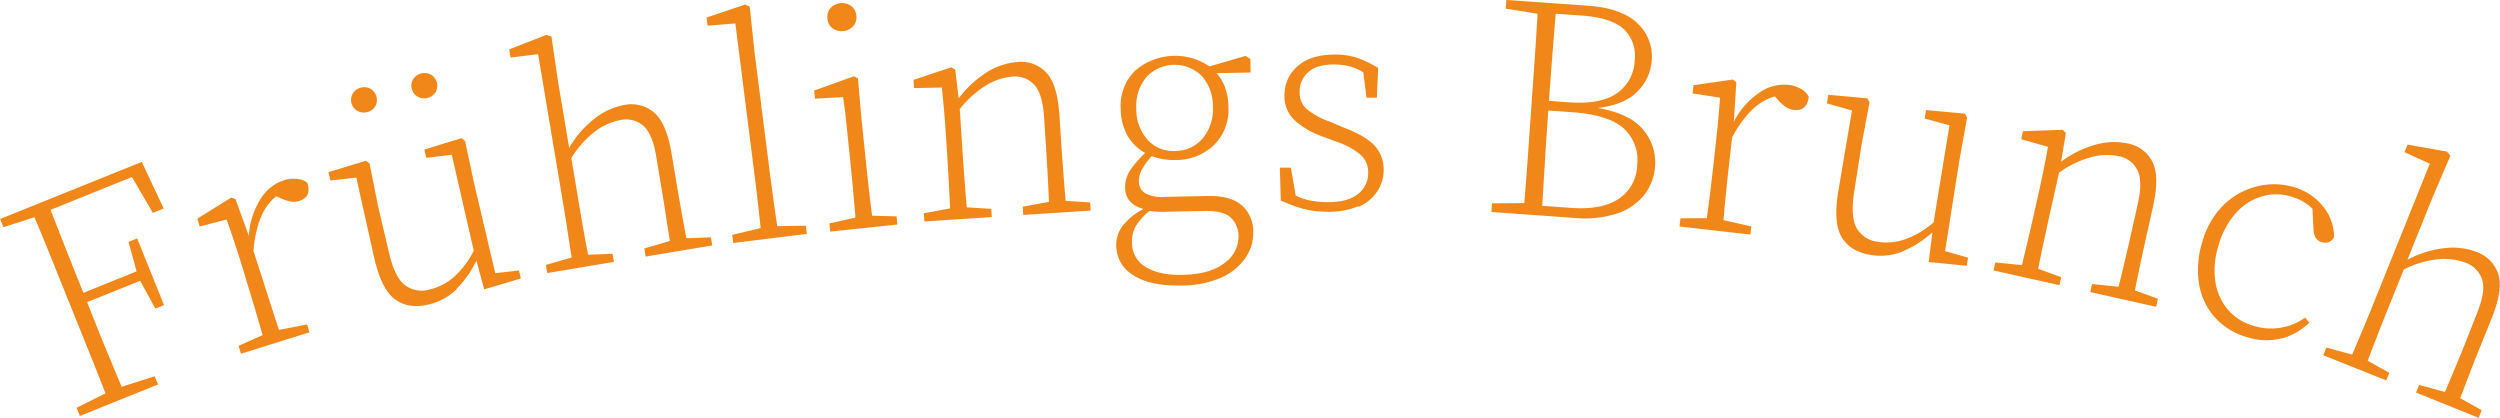 <svg id="Ebene_1" data-name="Ebene 1" xmlns="http://www.w3.org/2000/svg" xmlns:xlink="http://www.w3.org/1999/xlink" width="204.64mm" height="34.2mm" viewBox="0 0 580.1 96.95"><defs><style>.cls-1{fill:none;}.cls-2{clip-path:url(#clip-path);}.cls-3{fill:#f18619;}</style><clipPath id="clip-path" transform="translate(-130.78 -248.73)"><rect class="cls-1" x="130.78" y="248.73" width="580.1" height="96.95"/></clipPath></defs><g class="cls-2"><path class="cls-3" d="M684.48,337l.71-1.76-5-2.79c.64-1.74,1.41-3.73,2.29-6s1.66-4.21,2.33-5.89l3.75-9.3a22.78,22.78,0,0,1,8.56-2.43,14.42,14.42,0,0,1,5.74.85,6.18,6.18,0,0,1,3.89,3.94c.57,1.8.17,4.38-1.18,7.73L703,327.92c-.67,1.67-1.47,3.63-2.4,5.86s-1.76,4.2-2.49,5.9l-6-1.62-.71,1.76,14.53,5.86.71-1.76-5-2.79q1-2.61,2.3-6t2.33-5.89l2.71-6.72q2.63-6.53,1.52-10.13a8.18,8.18,0,0,0-5.12-5.22,15.64,15.64,0,0,0-7.19-.88,23.83,23.83,0,0,0-8.79,2.73l5.88-14.6,4.09-9.56-.8-.95-9.13-1.63-.71,1.76,5.87,2.68-13.11,32.53q-1,2.52-2.41,5.86t-2.49,5.9l-6-1.62-.71,1.77Zm-24.27-9.72a14.79,14.79,0,0,0,6.44-3.71l-1-1.12a13.63,13.63,0,0,1-12,1.87,12.09,12.09,0,0,1-5.89-3.72,12.86,12.86,0,0,1-2.92-6.51,18.73,18.73,0,0,1,.71-8.34,19.12,19.12,0,0,1,4-7.53,13,13,0,0,1,6-3.89,11.88,11.88,0,0,1,6.86,0,13.48,13.48,0,0,1,2.59,1.07,10.76,10.76,0,0,1,2.37,1.77l.24,4.88a4.81,4.81,0,0,0,.47,1.78,2.3,2.3,0,0,0,1.51,1.09,2.21,2.21,0,0,0,2.8-1.23,11.34,11.34,0,0,0-2.68-7.2,13.25,13.25,0,0,0-6.66-4.34,16.24,16.24,0,0,0-8.45-.2,16.85,16.85,0,0,0-7.74,4.24,19.14,19.14,0,0,0-5.07,8.77,21.16,21.16,0,0,0-.73,9.71,15.35,15.35,0,0,0,3.68,7.72,15.78,15.78,0,0,0,7.5,4.59,14.39,14.39,0,0,0,8,.26M608.65,314.9l.42-1.85-5.35-1.95q.54-2.73,1.3-6.27t1.34-6.19l2.21-9.86a23.38,23.38,0,0,1,8-3.73,14.25,14.25,0,0,1,5.76-.1,6.13,6.13,0,0,1,4.42,3.24q1.28,2.54.09,7.82l-1.53,6.86q-.6,2.64-1.42,6.17c-.55,2.35-1.06,4.43-1.51,6.23l-6.16-.63-.41,1.86,15.29,3.42.41-1.86-5.34-1.94c.36-1.82.79-3.92,1.29-6.28s.95-4.42,1.35-6.19l1.58-7.07q1.53-6.85-.12-10.23A8.06,8.06,0,0,0,624.4,282a15.52,15.52,0,0,0-7.22.26,24.17,24.17,0,0,0-8.14,4l1.11-6.65-.73-.76-9.23.33-.41,1.86L606,282.8q-.88,5-2.37,11.63l-.77,3.42c-.39,1.77-.87,3.82-1.42,6.18s-1.05,4.43-1.5,6.22l-6.16-.62-.42,1.85ZM572.38,307a23,23,0,0,0,6.8-4.38l-.86,6.91,8.83.87.3-1.88L582.12,307l3.31-21,1.8-10-.53-.9-9-.82-.31,1.95,5.75,1.58-3.69,22.54a20.71,20.71,0,0,1-6.42,3.84,13,13,0,0,1-6.44.66,6.53,6.53,0,0,1-5-3.2q-1.47-2.64-.55-8.5l1.68-10.7,1.87-10-.52-.9-9.06-.83-.31,2,5.82,1.65L557.36,293q-1.25,7.44.78,10.79t6.8,4.11a13.72,13.72,0,0,0,7.44-.87m-35.44-3.87.21-1.89-6.46-1.46q.24-2.77.6-6.38t.67-6.3l.73-6.47a25.5,25.5,0,0,1,4.5-6.31,12.54,12.54,0,0,1,5.42-3.26l.72.82a12,12,0,0,0,1.77,1.6,4.09,4.09,0,0,0,1.94.73q3.06.35,3.44-3.08a4.17,4.17,0,0,0-1.72-1.74,7.24,7.24,0,0,0-3-1,10.11,10.11,0,0,0-7,2A17.8,17.8,0,0,0,533.1,277l.58-9.14-.8-.68-9.14,1.33-.21,1.89,6.37,1q-.35,5-1.11,11.81l-.39,3.49c-.2,1.8-.45,3.89-.74,6.29s-.57,4.52-.83,6.36l-6.12.05-.21,1.89Zm-49.38-51.24c-.19,3.31-.39,6.64-.63,10s-.47,6.69-.7,10l-.28,3.94c-.23,3.36-.47,6.71-.7,10s-.49,6.66-.77,10l-7.49.06-.14,2L496,299.29a24.4,24.4,0,0,0,10.28-1.11,13.44,13.44,0,0,0,6.18-4.41,12.16,12.16,0,0,0,2.36-6.44,11.65,11.65,0,0,0-2.75-8.49q-3.07-3.73-10.47-5.06,6.15-.75,9.15-3.84a11.1,11.1,0,0,0,3.29-7.11,10.51,10.51,0,0,0-3.32-8.71q-3.68-3.51-11.49-4.07l-18.92-1.32-.14,2Zm20,3.56a8.5,8.5,0,0,1,2.54,7.19,9.62,9.62,0,0,1-4.14,7.71q-3.78,2.6-10.93,2.1l-4.82-.34q.35-5,.74-10.15c.27-3.41.54-6.76.82-10.07l5.92.41q7,.5,9.87,3.15m-.07,23a9.86,9.86,0,0,1,3.18,8.55,9.63,9.63,0,0,1-4.29,7.85q-3.93,2.58-10.86,2.1l-6.87-.48q.27-4.83.6-10.12t.8-12l5.48.38q8.4.6,12,3.74m-61.53,18.22a9.81,9.81,0,0,0,4.36-3.58,8.89,8.89,0,0,0,1.48-4.81,8.13,8.13,0,0,0-2-5.7q-2.07-2.32-7.24-4.29L439.45,277a18.47,18.47,0,0,1-5.42-2.91,5.17,5.17,0,0,1-1.68-4.19,5.76,5.76,0,0,1,2.07-4.48q2-1.77,6.06-1.73a15.46,15.46,0,0,1,3.32.4,11.31,11.31,0,0,1,3.32,1.43l.74,5.87,2.41,0,.3-6.88a26.57,26.57,0,0,0-4.66-2.29,16,16,0,0,0-5.19-.83c-3.81,0-6.73.84-8.78,2.65a8.72,8.72,0,0,0-3.11,6.67,7.57,7.57,0,0,0,2.31,5.88,18.89,18.89,0,0,0,6.29,3.73l3.43,1.28a16.91,16.91,0,0,1,5.75,3.14,5.53,5.53,0,0,1,1.64,4.19,6.06,6.06,0,0,1-2.4,4.85q-2.37,1.9-7.12,1.86a20.29,20.29,0,0,1-4.1-.42,12.82,12.82,0,0,1-3.21-1.13l-1.1-6.45-2.56,0,.21,7.61a35.29,35.29,0,0,0,5.07,1.89,21.1,21.1,0,0,0,5.52.72,17.47,17.47,0,0,0,7.37-1.27M394.46,301a13.77,13.77,0,0,1,3.05-3.32c.63.09,1.31.15,2,.18s1.38.05,2,0l8.93-.18q4.32-.07,6,1.6a5.94,5.94,0,0,1,1.73,4.25,7.54,7.54,0,0,1-3.24,6.22q-3.31,2.63-9.83,2.76-5.34.11-8.46-1.81a6.45,6.45,0,0,1-3.19-5.72,7.26,7.26,0,0,1,1-4m18-18.59a11.43,11.43,0,0,0,3.37-8.9,13.55,13.55,0,0,0-.75-4.37,10.17,10.17,0,0,0-2-3.41l7.9-.16-.06-3.14-1.11-.71-8.37,2.44a14.19,14.19,0,0,0-17.27,1,11.45,11.45,0,0,0-3.33,8.89,12.65,12.65,0,0,0,1.59,6.19,10.45,10.45,0,0,0,4.11,4,22.48,22.48,0,0,0-3.55,4.1,7,7,0,0,0-1.12,4q.07,3.74,4.27,4.9a14.69,14.69,0,0,0-4.76,3.79,7.41,7.41,0,0,0-1.58,4.83,8,8,0,0,0,3.94,6.73q3.86,2.57,11.18,2.41a22.66,22.66,0,0,0,9.41-1.91,13.3,13.3,0,0,0,5.51-4.58,10.11,10.11,0,0,0,1.75-5.78,8,8,0,0,0-2.77-6.43c-1.79-1.45-4.36-2.14-7.73-2.07l-10.17.2a7.68,7.68,0,0,1-4.49-.9,3.1,3.1,0,0,1-1.37-2.57,5.86,5.86,0,0,1,.71-2.91,17.45,17.45,0,0,1,2.25-3.08,14.25,14.25,0,0,0,5.51.91,12.74,12.74,0,0,0,8.9-3.43M397,281.1a10.63,10.63,0,0,1-2.56-7.19,10.5,10.5,0,0,1,2.3-7.23,8.93,8.93,0,0,1,12.92-.29,10.38,10.38,0,0,1,2.56,7.08,10.61,10.61,0,0,1-2.34,7.34,8.31,8.31,0,0,1-6.46,2.95A8,8,0,0,1,397,281.1m-36.09,18-.12-1.9-5.68-.36q-.25-2.77-.52-6.39c-.19-2.41-.34-4.51-.45-6.32l-.66-10.08a23.34,23.34,0,0,1,6.62-5.82,14.24,14.24,0,0,1,5.5-1.72,6.12,6.12,0,0,1,5.15,1.86q1.94,2.08,2.29,7.48l.46,7c.11,1.8.24,3.91.37,6.32s.24,4.54.31,6.4l-6.09,1.13.13,1.9,15.63-1-.12-1.9-5.68-.36q-.25-2.77-.52-6.39c-.19-2.41-.34-4.51-.45-6.32l-.48-7.23c-.3-4.67-1.3-7.94-3-9.78a8,8,0,0,0-6.83-2.49,15.56,15.56,0,0,0-6.86,2.28,24.37,24.37,0,0,0-6.68,6.16l-.8-6.69-.92-.53-8.76,2.92.13,1.9,6.44-.13q.56,5,1,11.82l.23,3.51c.11,1.8.24,3.91.37,6.32s.24,4.55.31,6.4l-6.09,1.13.13,1.9Zm-32.18-44.27a3,3,0,0,0,.75-2.43,3.12,3.12,0,0,0-1.23-2.31,3.67,3.67,0,0,0-4.74.49,3.08,3.08,0,0,0-.73,2.51,2.94,2.94,0,0,0,1.22,2.22,3.63,3.63,0,0,0,4.73-.48m10.28,46-.19-1.89-5.68-.16c-.24-1.83-.5-4-.77-6.36s-.5-4.5-.68-6.29l-1.05-10.2-.78-9-.93-.5-9.23,3.31.19,1.89,6.51-.37q.45,2.9.74,5.73c.19,1.9.4,3.91.62,6.05l.36,3.49q.28,2.7.61,6.31c.22,2.4.41,4.53.55,6.38l-6.05,1.36.2,1.89ZM318,303l-.24-1.89-6.63.1c-.29-1.93-.6-4-.91-6.34s-.6-4.39-.84-6.28l-3.55-28-1.09-10.34-1.09-.45-8.91,3,.24,1.89,6.43-.52L305.82,289c.24,1.89.5,4,.76,6.29s.5,4.43.7,6.37l-6.59,1.58.24,1.88Zm-44.77,6.5-.31-1.88-5.68.21q-.54-2.73-1.17-6.3T265,295.29l-1.65-9.89a23,23,0,0,1,6-6.54,14.58,14.58,0,0,1,5.33-2.27,6.19,6.19,0,0,1,5.38,1.33c1.42,1.24,2.43,3.65,3,7.21l1.16,6.93c.3,1.78.64,3.87,1,6.25s.7,4.5,1,6.34l-5.94,1.74.32,1.88,15.45-2.59-.32-1.88-5.68.21q-.53-2.73-1.17-6.3t-1.08-6.24l-1.2-7.15q-1.16-6.93-4-9.43a8.17,8.17,0,0,0-7.09-1.78,15.73,15.73,0,0,0-6.59,3,24.15,24.15,0,0,0-6.08,6.92l-2.6-15.52-1.5-10.29-1.18-.4-8.64,3.38.32,1.88,6.4-.78,5.8,34.59c.3,1.78.63,3.86,1,6.25s.69,4.5,1,6.33l-6,1.74.32,1.88ZM231.8,270.2a3,3,0,0,0-1-4.13,3,3,0,0,0-2.25-.3,3.09,3.09,0,0,0-1.85,1.26,2.93,2.93,0,0,0,1,4.13,3,3,0,0,0,2.22.31,3,3,0,0,0,1.88-1.27m-14,3.29a3,3,0,0,0-1-4.13,3,3,0,0,0-2.25-.3,3.09,3.09,0,0,0-1.85,1.26,2.93,2.93,0,0,0,1,4.14,3.06,3.06,0,0,0,2.21.3,3,3,0,0,0,1.88-1.27m18.89,42.3a23.16,23.16,0,0,0,4.64-6.62l1.81,6.71,8.5-2.53-.43-1.85-5.5.62-4.89-20.74-2.12-9.95-.82-.64-8.63,2.64.45,1.92,5.92-.71,5.1,22.26a20.79,20.79,0,0,1-4.49,6,13.11,13.11,0,0,1-5.72,3,6.49,6.49,0,0,1-5.85-1.07Q222.32,313,221,307.2l-2.48-10.54-2-10-.83-.63-8.7,2.65.46,1.93,6-.67,4.13,18.51q1.67,7.35,4.81,9.7c2.1,1.56,4.71,2,7.85,1.23a13.73,13.73,0,0,0,6.56-3.61m-34.21,10.07-.56-1.81-6.51,1.25c-.6-1.76-1.26-3.79-2-6.09s-1.38-4.31-1.91-6L189.6,307a25.71,25.71,0,0,1,1.6-7.59,12.58,12.58,0,0,1,3.65-5.15l1,.46a11.46,11.46,0,0,0,2.26.75,4.09,4.09,0,0,0,2.08-.1q2.94-.92,1.92-4.2a4.22,4.22,0,0,0-2.28-.91,7.3,7.3,0,0,0-3.2.31,10,10,0,0,0-5.57,4.64,17.68,17.68,0,0,0-2.53,8.29l-3.13-8.61-1-.3-7.84,4.88.56,1.82,6.24-1.63q1.71,4.77,3.72,11.27l1,3.35q.81,2.59,1.84,6.06t1.79,6.15l-5.58,2.5.56,1.82Zm-63.82-26.7q1.94,4.59,3.81,9.24l3.76,9.34,1.48,3.67,3.76,9.33q1.88,4.65,3.67,9.3l-6.71,3.33.77,1.9,18.13-7.3-.77-1.9L159,338.48q-1.84-4.39-3.8-9.13T151,318.84l12.29-4.95,3.55,6.46,2-.82-6.24-15.48-2,.82,1.88,6.82-12.36,5q-2-5-3.92-9.83c-1.27-3.2-2.49-6.35-3.69-9.44l18.88-7.61,4.85,8.31,2.51-1-5.07-10.82-32.87,13.25.77,1.9Z" transform="translate(-130.78 -248.73)"/></g></svg>